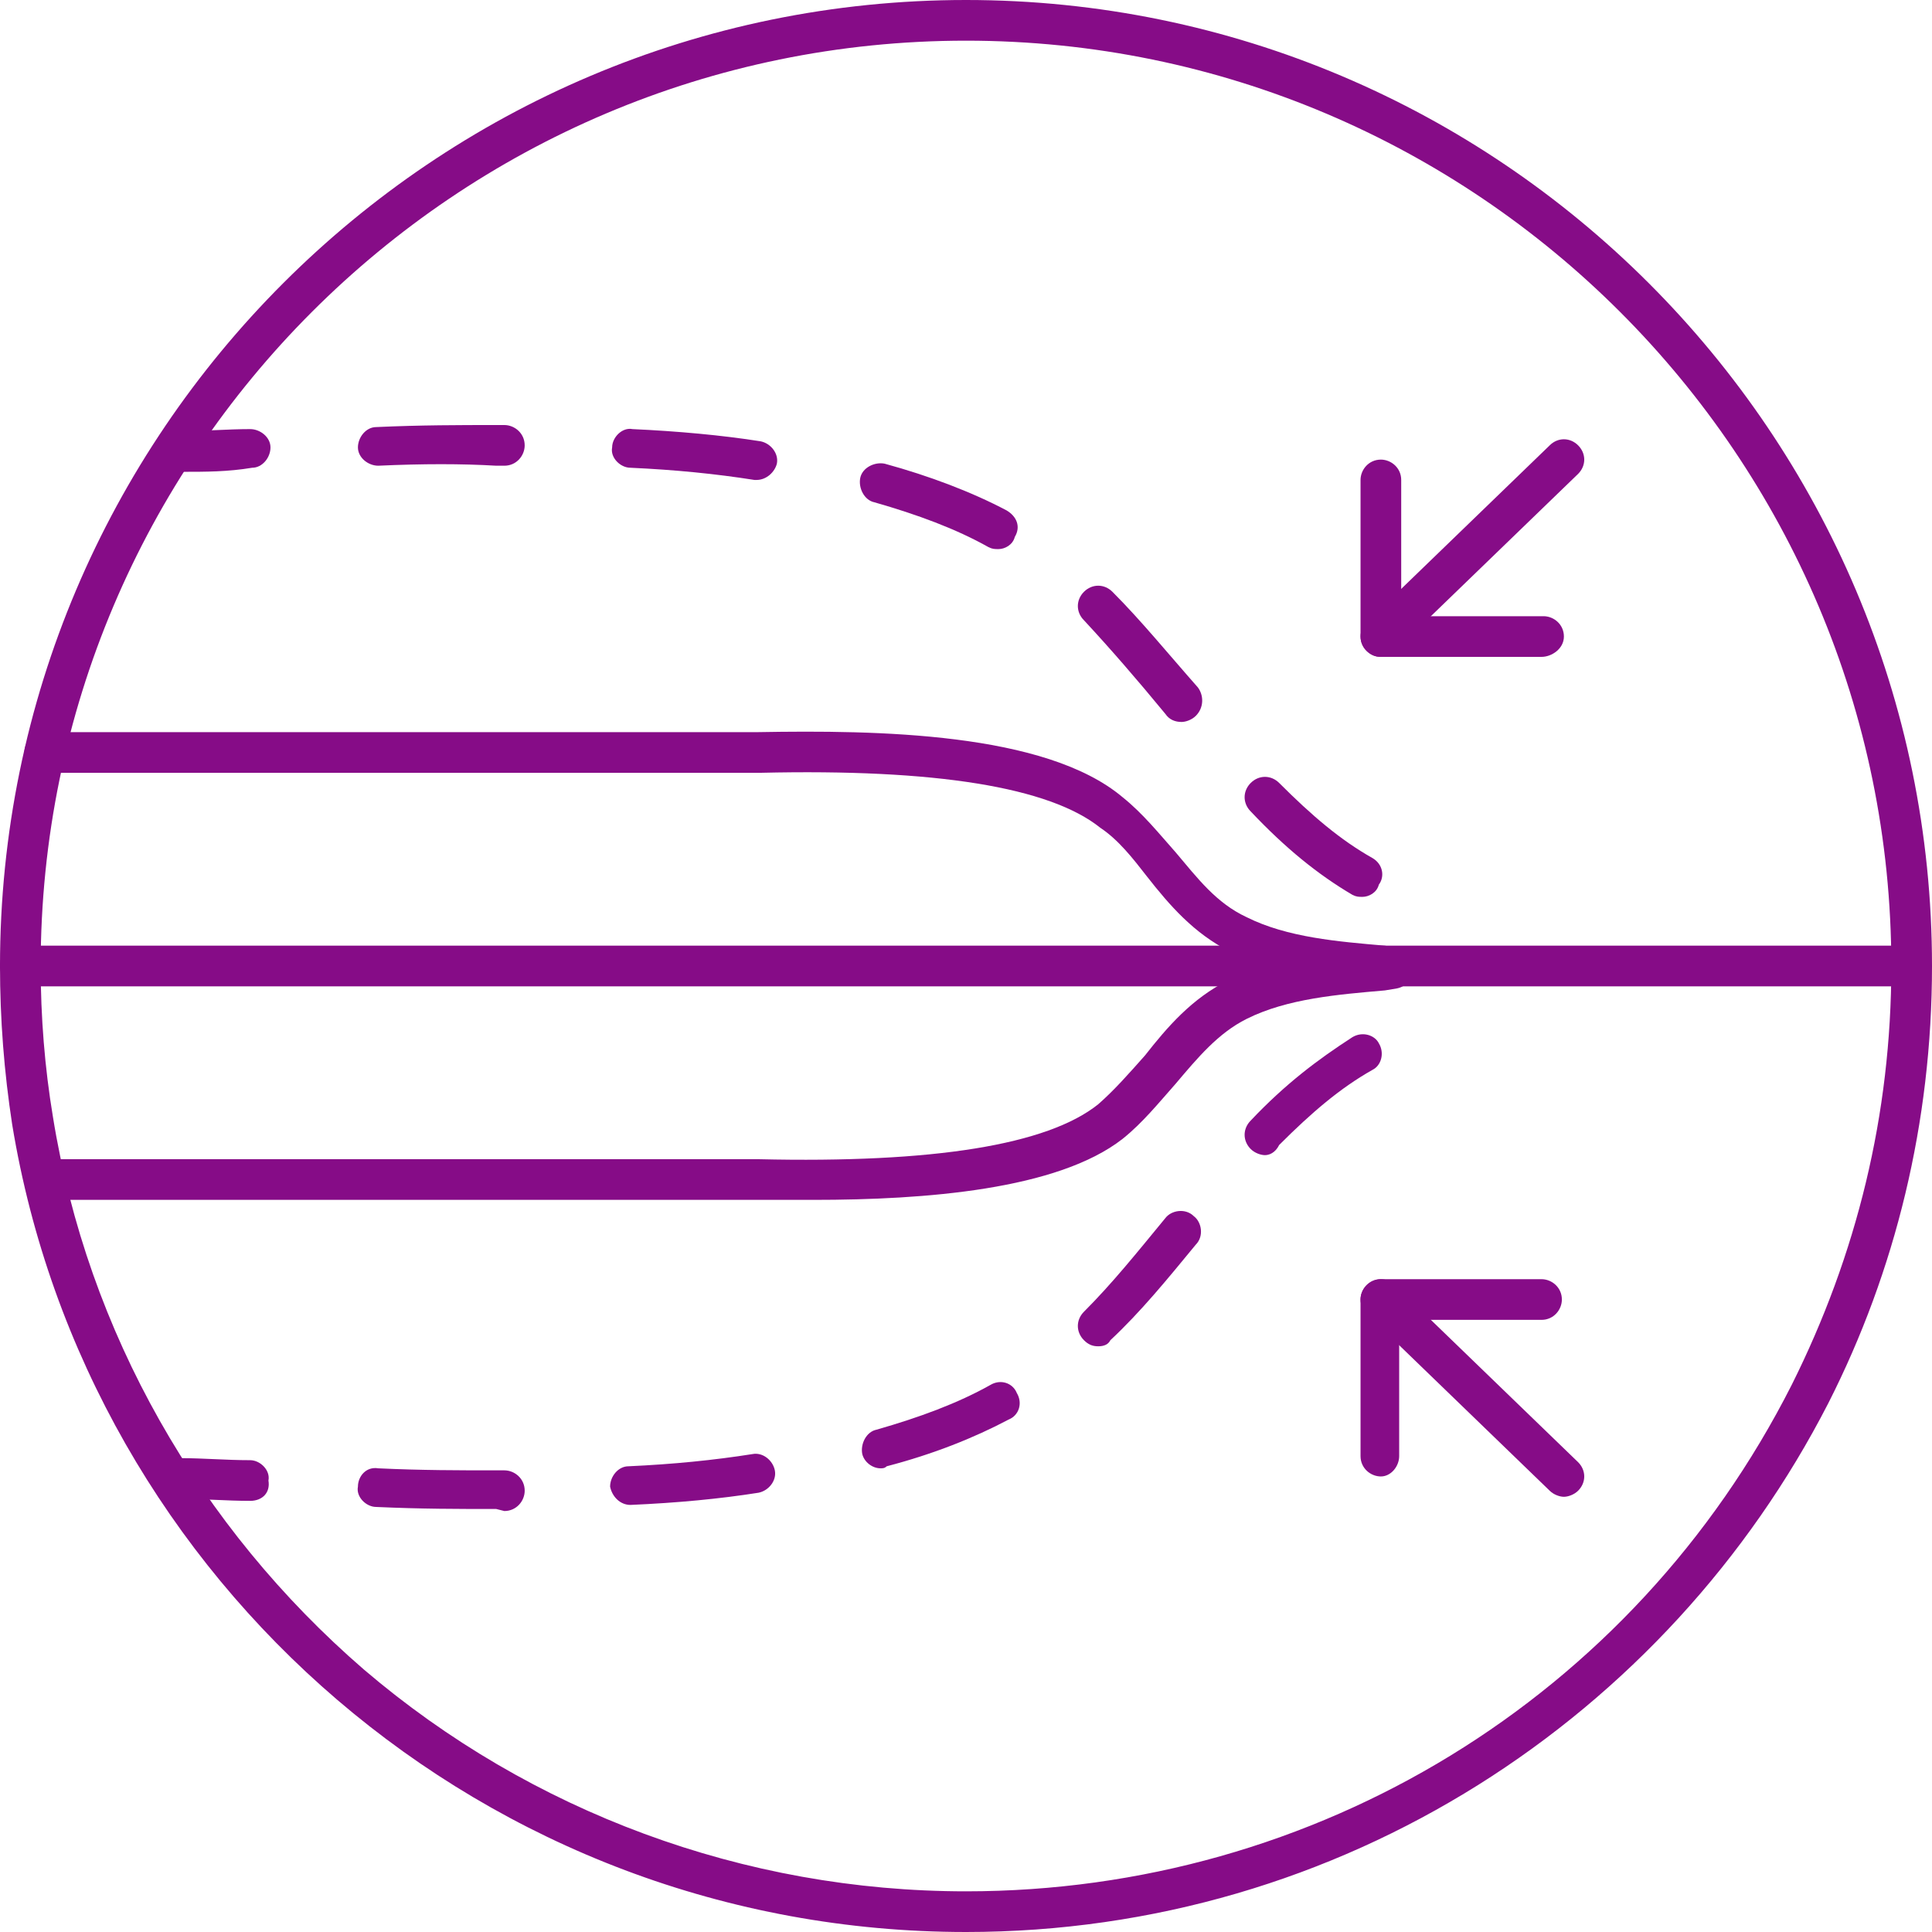<?xml version="1.0" encoding="utf-8"?>
<!-- Generator: Adobe Illustrator 27.4.1, SVG Export Plug-In . SVG Version: 6.00 Build 0)  -->
<svg version="1.1" xmlns="http://www.w3.org/2000/svg" xmlns:xlink="http://www.w3.org/1999/xlink" x="0px" y="0px" width="95px"
	 height="95px" viewBox="0 0 95 95" style="enable-background:new 0 0 95 95;" xml:space="preserve">
<style type="text/css">
	.st0{fill:#860C87;}
	.st1{display:none;}
	.st2{display:inline;}
	.st3{display:inline;fill:#860C87;}
</style>
<g id="icon_x5F_1">
	<g>
		<path class="st0" d="M47.5,0C21.3,0,0,21.3,0,47.5c0,2.6,0.2,5.2,0.6,7.8C4.3,77.8,23.9,95,47.5,95C66,95,82,84.4,89.9,69
			c3.3-6.5,5.1-13.8,5.1-21.5C95,21.3,73.7,0,47.5,0 M47.5,2C72.6,2,93,22.4,93,47.5c0,7.3-1.7,14.2-4.9,20.6
			C80.3,83.5,64.7,93,47.5,93c-10.9,0-21.4-3.9-29.6-10.9c-8.1-7-13.6-16.6-15.3-27.2C2.2,52.5,2,50,2,47.5C2,22.4,22.4,2,47.5,2"/>
		<path class="st0" d="M67.9,72.6c-0.5,0-1-0.4-1-1v-7.7c0-0.5,0.4-1,1-1h7.9c0.5,0,1,0.4,1,1c0,0.5-0.4,1-1,1h-7v6.7
			C68.8,72.1,68.4,72.6,67.9,72.6"/>
		<path class="st0" d="M76.9,73.6c-0.2,0-0.5-0.1-0.7-0.3l-9-8.7c-0.4-0.4-0.4-1,0-1.4c0.4-0.4,1-0.4,1.4,0l9,8.7
			c0.4,0.4,0.4,1,0,1.4C77.4,73.5,77.1,73.6,76.9,73.6"/>
		<path class="st0" d="M75.8,32.3h-7.9c-0.5,0-1-0.4-1-1v-7.7c0-0.5,0.4-1,1-1c0.5,0,1,0.4,1,1v6.7h7c0.5,0,1,0.4,1,1
			S76.3,32.3,75.8,32.3"/>
		<path class="st0" d="M67.9,32.3c-0.3,0-0.5-0.1-0.7-0.3c-0.4-0.4-0.4-1,0-1.4l9-8.7c0.4-0.4,1-0.4,1.4,0c0.4,0.4,0.4,1,0,1.4
			l-9,8.7C68.4,32.2,68.1,32.3,67.9,32.3"/>
		<path class="st0" d="M62.2,56.8c-0.2,0-0.5-0.1-0.7-0.3c-0.4-0.4-0.4-1,0-1.4c1.7-1.8,3.3-3,5-4.1c0.5-0.3,1.1-0.1,1.3,0.3
			c0.3,0.5,0.1,1.1-0.3,1.3c-1.6,0.9-3,2.1-4.6,3.7C62.7,56.7,62.4,56.8,62.2,56.8 M54,66.2c-0.3,0-0.5-0.1-0.7-0.3
			c-0.4-0.4-0.4-1,0-1.4c1.4-1.4,2.6-2.9,4-4.6c0.3-0.4,1-0.5,1.4-0.1c0.4,0.3,0.5,1,0.1,1.4c-1.4,1.7-2.7,3.3-4.2,4.7
			C54.5,66.1,54.3,66.2,54,66.2 M43.3,72.2c-0.4,0-0.8-0.3-0.9-0.7c-0.1-0.5,0.2-1.1,0.7-1.2c2.1-0.6,4-1.3,5.6-2.2
			c0.5-0.3,1.1-0.1,1.3,0.4c0.3,0.5,0.1,1.1-0.4,1.3c-1.7,0.9-3.7,1.7-6,2.3C43.5,72.2,43.4,72.2,43.3,72.2 M31,74
			c-0.5,0-0.9-0.4-1-0.9c0-0.5,0.4-1,0.9-1c2.2-0.1,4.2-0.3,6.1-0.6c0.5-0.1,1,0.3,1.1,0.8c0.1,0.5-0.3,1-0.8,1.1
			C35.4,73.7,33.3,73.9,31,74C31,74,31,74,31,74 M24.4,74.2c-1.8,0-3.7,0-5.9-0.1c-0.5,0-1-0.5-0.9-1c0-0.5,0.4-1,1-0.9
			c2.1,0.1,4,0.1,5.8,0.1h0.4h0c0.5,0,1,0.4,1,1c0,0.5-0.4,1-1,1L24.4,74.2z"/>
		<path class="st0" d="M12.3,73.8C12.3,73.8,12.3,73.8,12.3,73.8c-1.2,0-2.3-0.1-3.4-0.1c-0.5,0-1-0.5-1-1c0-0.5,0.4-1,1-1
			c0,0,0,0,0,0c1.1,0,2.2,0.1,3.4,0.1c0.5,0,1,0.5,0.9,1C13.3,73.4,12.9,73.8,12.3,73.8"/>
		<path class="st0" d="M18.6,22.9c-0.5,0-1-0.4-1-0.9c0-0.5,0.4-1,0.9-1c2.2-0.1,4.1-0.1,5.9-0.1l0.4,0c0.5,0,1,0.4,1,1
			c0,0.5-0.4,1-1,1h0l-0.4,0C22.7,22.8,20.8,22.8,18.6,22.9C18.6,22.9,18.6,22.9,18.6,22.9 M37.2,23.6c0,0-0.1,0-0.1,0
			c-1.9-0.3-3.9-0.5-6.1-0.6c-0.5,0-1-0.5-0.9-1c0-0.5,0.5-1,1-0.9c2.2,0.1,4.4,0.3,6.3,0.6c0.5,0.1,0.9,0.6,0.8,1.1
			C38.1,23.2,37.7,23.6,37.2,23.6 M49.1,27c-0.2,0-0.3,0-0.5-0.1c-1.6-0.9-3.5-1.6-5.6-2.2c-0.5-0.1-0.8-0.7-0.7-1.2
			c0.1-0.5,0.7-0.8,1.2-0.7c2.2,0.6,4.3,1.4,6,2.3c0.5,0.3,0.7,0.8,0.4,1.3C49.8,26.8,49.4,27,49.1,27 M58.1,35.5
			c-0.3,0-0.6-0.1-0.8-0.4c-1.4-1.7-2.7-3.2-4-4.6c-0.4-0.4-0.4-1,0-1.4c0.4-0.4,1-0.4,1.4,0c1.4,1.4,2.7,3,4.2,4.7
			c0.3,0.4,0.3,1-0.1,1.4C58.6,35.4,58.3,35.5,58.1,35.5 M67,44.1c-0.2,0-0.3,0-0.5-0.1c-1.7-1-3.3-2.3-5-4.1c-0.4-0.4-0.4-1,0-1.4
			c0.4-0.4,1-0.4,1.4,0c1.6,1.6,3,2.8,4.6,3.7c0.5,0.3,0.6,0.9,0.3,1.3C67.7,43.9,67.3,44.1,67,44.1"/>
		<path class="st0" d="M9,23.2c-0.5,0-1-0.4-1-1c0-0.5,0.4-1,1-1c1,0,2.2-0.1,3.3-0.1c0.5,0,1,0.4,1,0.9c0,0.5-0.4,1-0.9,1
			C11.2,23.2,10.1,23.2,9,23.2C9,23.2,9,23.2,9,23.2"/>
		<path class="st0" d="M40,59c-0.9,0-1.8,0-2.7,0L2.2,59c-0.5,0-1-0.4-1-1c0-0.5,0.4-1,1-1h35.1c8.6,0.2,14.2-0.7,16.7-2.7
			c0.8-0.7,1.5-1.5,2.3-2.4c1.1-1.4,2.3-2.8,4.1-3.7c2.4-1.2,5-1.4,7.5-1.6l0.6,0c0.5,0,1,0.4,1.1,0.9c0,0.5-0.4,1-0.9,1.1l-0.6,0.1
			c-2.3,0.2-4.8,0.4-6.8,1.4c-1.4,0.7-2.4,1.9-3.5,3.2c-0.8,0.9-1.6,1.9-2.6,2.7C52,58.5,45.5,59,40,59"/>
		<path class="st0" d="M68.7,48.5C68.6,48.5,68.6,48.5,68.7,48.5L68,48.4c-2.5-0.2-5.1-0.4-7.5-1.6c-1.8-0.9-3-2.3-4.1-3.7
			c-0.7-0.9-1.4-1.8-2.3-2.4c-2.5-2-8.1-2.9-16.7-2.7H2.2c-0.5,0-1-0.4-1-1c0-0.5,0.4-1,1-1h35.1c5.8-0.1,14.1,0,17.9,3.2
			c1,0.8,1.8,1.8,2.6,2.7c1.1,1.3,2,2.5,3.5,3.2c2,1,4.5,1.2,6.8,1.4l0.6,0.1c0.5,0,0.9,0.5,0.9,1.1C69.6,48.1,69.2,48.5,68.7,48.5"
			/>
		<path class="st0" d="M93.5,48.5H1c-0.5,0-1-0.4-1-1s0.4-1,1-1h92.5c0.5,0,1,0.4,1,1S94,48.5,93.5,48.5"/>
	</g>
</g>
<g id="icon_x5F_2" class="st1">
	<g class="st2">
		<path class="st0" d="M80.6,48.5H13c-0.5,0-1-0.4-1-1s0.4-1,1-1h67.6c0.5,0,1,0.4,1,1S81.1,48.5,80.6,48.5"/>
		<path class="st0" d="M75,55.4c-0.2,0-0.5-0.1-0.7-0.3c-0.4-0.4-0.4-1,0-1.4l6.3-6.3l-6.3-6.3c-0.4-0.4-0.4-1,0-1.4
			c0.4-0.4,1-0.4,1.4,0l7,7c0.2,0.2,0.3,0.4,0.3,0.7c0,0.3-0.1,0.5-0.3,0.7l-7,7C75.5,55.4,75.3,55.4,75,55.4"/>
		<path class="st0" d="M47.5,38.8c-6.9,0-11.4-1.9-15.6-3.7c-4.1-1.7-7.9-3.4-13.8-3.4v-2c6.3,0,10.5,1.8,14.5,3.5
			c4.1,1.7,8.3,3.5,14.9,3.5c6.5,0,10.8-1.8,14.9-3.5c4.1-1.7,8.3-3.5,14.5-3.5v2c-5.9,0-9.7,1.6-13.8,3.4
			C58.9,36.9,54.4,38.8,47.5,38.8"/>
	</g>
	<rect x="4.2" y="29.8" class="st3" width="86.5" height="2"/>
	<g class="st2">
		<path class="st0" d="M76.9,65.2c-6.3,0-10.5-1.8-14.5-3.5c-4.1-1.7-8.3-3.5-14.9-3.5c-6.5,0-10.8,1.8-14.9,3.5
			c-4.1,1.7-8.3,3.5-14.5,3.5v-2c5.9,0,9.7-1.6,13.8-3.4c4.3-1.8,8.7-3.7,15.6-3.7c6.9,0,11.4,1.9,15.6,3.7
			c4.1,1.7,7.9,3.4,13.8,3.4V65.2z"/>
	</g>
	<rect x="4.5" y="63.3" class="st3" width="86.3" height="2"/>
	<g class="st2">
		<path class="st0" d="M47.5,0C21.3,0,0,21.3,0,47.5C0,73.7,21.3,95,47.5,95C73.7,95,95,73.7,95,47.5C95,21.3,73.7,0,47.5,0 M47.5,2
			C72.6,2,93,22.4,93,47.5C93,72.6,72.6,93,47.5,93S2,72.6,2,47.5C2,22.4,22.4,2,47.5,2"/>
	</g>
</g>
<g id="icon_x5F_3" class="st1">
	<g class="st2">
		<path class="st0" d="M47.5,0C35.3,0,23.2,4.6,13.9,13.9c-18.5,18.5-18.5,48.6,0,67.2C23.2,90.4,35.3,95,47.5,95
			s24.3-4.6,33.6-13.9c18.5-18.5,18.5-48.6,0-67.2C71.8,4.6,59.7,0,47.5,0 M47.5,2c12.2,0,23.6,4.7,32.2,13.3
			c8.6,8.6,13.3,20,13.3,32.2s-4.7,23.6-13.3,32.2S59.7,93,47.5,93s-23.6-4.7-32.2-13.3c-17.8-17.8-17.8-46.7,0-64.4
			C23.9,6.7,35.3,2,47.5,2"/>
		<path class="st0" d="M78,38c-0.2,0-0.5-0.1-0.7-0.3c-0.4-0.4-0.4-1,0-1.4l3.9-3.9H53.7c-0.5,0-1-0.4-1-1c0-0.5,0.4-1,1-1h27.2
			l-3.8-3.8c-0.4-0.4-0.4-1,0-1.4c0.4-0.4,1-0.4,1.4,0l5.6,5.6c0.2,0.2,0.3,0.4,0.3,0.7c0,0.3-0.1,0.5-0.3,0.7l-5.4,5.4
			C78.5,37.9,78.2,38,78,38"/>
		<path class="st0" d="M93.1,52.6H40.9c-0.5,0-1-0.4-1-1c0-0.5,0.4-1,1-1h52.3c0.5,0,1,0.4,1,1C94.1,52.1,93.7,52.6,93.1,52.6"/>
		<path class="st0" d="M93.1,47.6H66.3c-0.5,0-1-0.4-1-1s0.4-1,1-1h26.8c0.5,0,1,0.4,1,1S93.7,47.6,93.1,47.6"/>
		<path class="st0" d="M92.7,57.5H66.3c-0.5,0-1-0.4-1-1c0-0.5,0.4-1,1-1h26.4c0.5,0,1,0.4,1,1C93.7,57.1,93.2,57.5,92.7,57.5"/>
		<path class="st0" d="M48.5,50.8c-2.4,0-6.2-0.8-10.9-4.7l-0.2-0.1c0,0-0.1-0.1-0.2-0.2c-3.3-2.6-4.9-2.3-5.6-1.8
			c-0.4,0.3-1.1,0.2-1.4-0.2c-0.3-0.4-0.2-1.1,0.2-1.4c1.3-0.9,3.8-1.3,7.9,1.9l0.1,0.1c0,0,0.1,0.1,0.3,0.2
			c4.3,3.5,7.6,4.3,9.6,4.3c3.4,0,6.3-1.4,7.7-2.4l-10.7-7.9c-0.2-0.1-16.1-11.9-19.9-14.6c-2.4-1.7-9.5-2.3-15.3-2.2h0
			c-0.5,0-1-0.4-1-1c0-0.5,0.4-1,1-1c3.8,0,13.1,0.2,16.5,2.6c3.9,2.8,19.8,14.5,20,14.6l11.8,8.7c0.2,0.2,0.4,0.5,0.4,0.8
			c0,0.3-0.1,0.6-0.4,0.8C58.4,47.4,54.2,50.8,48.5,50.8"/>
		<path class="st0" d="M14.2,45c-3.7,0-6.6-1-8.6-3.2c-2-2.1-3.3-4.2-3.9-5.3c-0.3-0.5-0.1-1.1,0.4-1.3c0.5-0.3,1.1-0.1,1.3,0.4
			c0.6,1,1.8,3,3.6,4.9c1.9,2,4.8,2.8,8.8,2.5c2.1-0.2,8.9-3.3,11.3-4.5c0.5-0.2,1.1,0,1.3,0.4c0.2,0.5,0,1.1-0.4,1.3
			c-0.9,0.5-9.1,4.4-12,4.7C15.4,45,14.8,45,14.2,45"/>
		<path class="st0" d="M32.9,43.8c-0.6,0-1.1,0.1-1.6,0.4c-0.8,0.4-1.4,1.2-1.7,2.1c-0.3,0.9-0.2,1.9,0.2,2.7l8.9,16.9
			c0.4,0.8,1.2,1.4,2.1,1.7c0.9,0.3,1.9,0.2,2.7-0.2c1.7-0.9,2.4-3,1.5-4.8L36,45.7C35.4,44.5,34.1,43.8,32.9,43.8 M41.8,69.7
			c-0.5,0-1.1-0.1-1.6-0.2c-1.4-0.4-2.5-1.4-3.2-2.7L28,49.9c-0.7-1.3-0.8-2.8-0.4-4.2c0.4-1.4,1.4-2.5,2.7-3.2
			c2.7-1.4,6-0.4,7.4,2.3l8.9,16.9c1.4,2.7,0.4,6-2.3,7.4C43.6,69.5,42.7,69.7,41.8,69.7"/>
		<path class="st0" d="M10.2,73.4c-0.9,0-1.9-0.2-2.7-0.6c-0.5-0.2-0.7-0.8-0.4-1.3C7.4,70.9,8,70.7,8.4,71c1,0.5,2.5,0.6,3.5,0
			c0.8-0.4,1.4-1.2,1.7-2.1c0.3-0.9,0.2-1.9-0.2-2.7L4.5,49.3c0,0,0-0.1-0.1-0.1c-0.4-1.1-1.7-1.8-3.3-1.7c-0.6,0-1-0.4-1-1
			c0-0.5,0.4-1,1-1c2.3-0.1,4.4,1.1,5.1,3l8.9,16.9c0.7,1.3,0.8,2.8,0.4,4.2c-0.4,1.4-1.4,2.5-2.7,3.2
			C12.1,73.1,11.2,73.4,10.2,73.4"/>
		<path class="st0" d="M11.8,46.9c-0.6,0-1.1,0.1-1.6,0.4c-0.8,0.4-1.4,1.2-1.7,2.1c-0.3,0.9-0.2,1.9,0.2,2.7l10.2,19.4
			c0.9,1.7,3,2.4,4.8,1.5c0.8-0.4,1.4-1.2,1.7-2.1c0.3-0.9,0.2-1.9-0.2-2.7L14.9,48.8C14.3,47.6,13,46.9,11.8,46.9 M22,75.3
			c-2,0-3.9-1.1-4.9-2.9L6.9,53c-0.7-1.3-0.8-2.8-0.4-4.2c0.4-1.4,1.4-2.5,2.7-3.2c2.7-1.4,6-0.4,7.4,2.3l10.2,19.4
			c0.7,1.3,0.8,2.8,0.4,4.2c-0.4,1.4-1.4,2.5-2.7,3.2C23.8,75.1,22.9,75.3,22,75.3"/>
		<path class="st0" d="M22,43.3c-0.7,0-1.3,0.2-2,0.5c-1,0.5-1.7,1.4-2.1,2.5c-0.3,1.1-0.2,2.2,0.3,3.2l10.7,20.2
			c1.1,2.1,3.7,2.9,5.7,1.8c2.1-1.1,2.9-3.7,1.8-5.7L25.7,45.6C25,44.1,23.5,43.3,22,43.3 M35.1,72.4L35.1,72.4L35.1,72.4z
			 M32.7,73.9c-2.2,0-4.4-1.2-5.5-3.3L16.5,50.4c-0.8-1.5-0.9-3.1-0.4-4.7c0.5-1.6,1.6-2.9,3-3.7c3-1.6,6.8-0.4,8.4,2.6l10.7,20.2
			c1.6,3,0.4,6.8-2.6,8.4h0C34.6,73.7,33.6,73.9,32.7,73.9"/>
	</g>
</g>
</svg>
